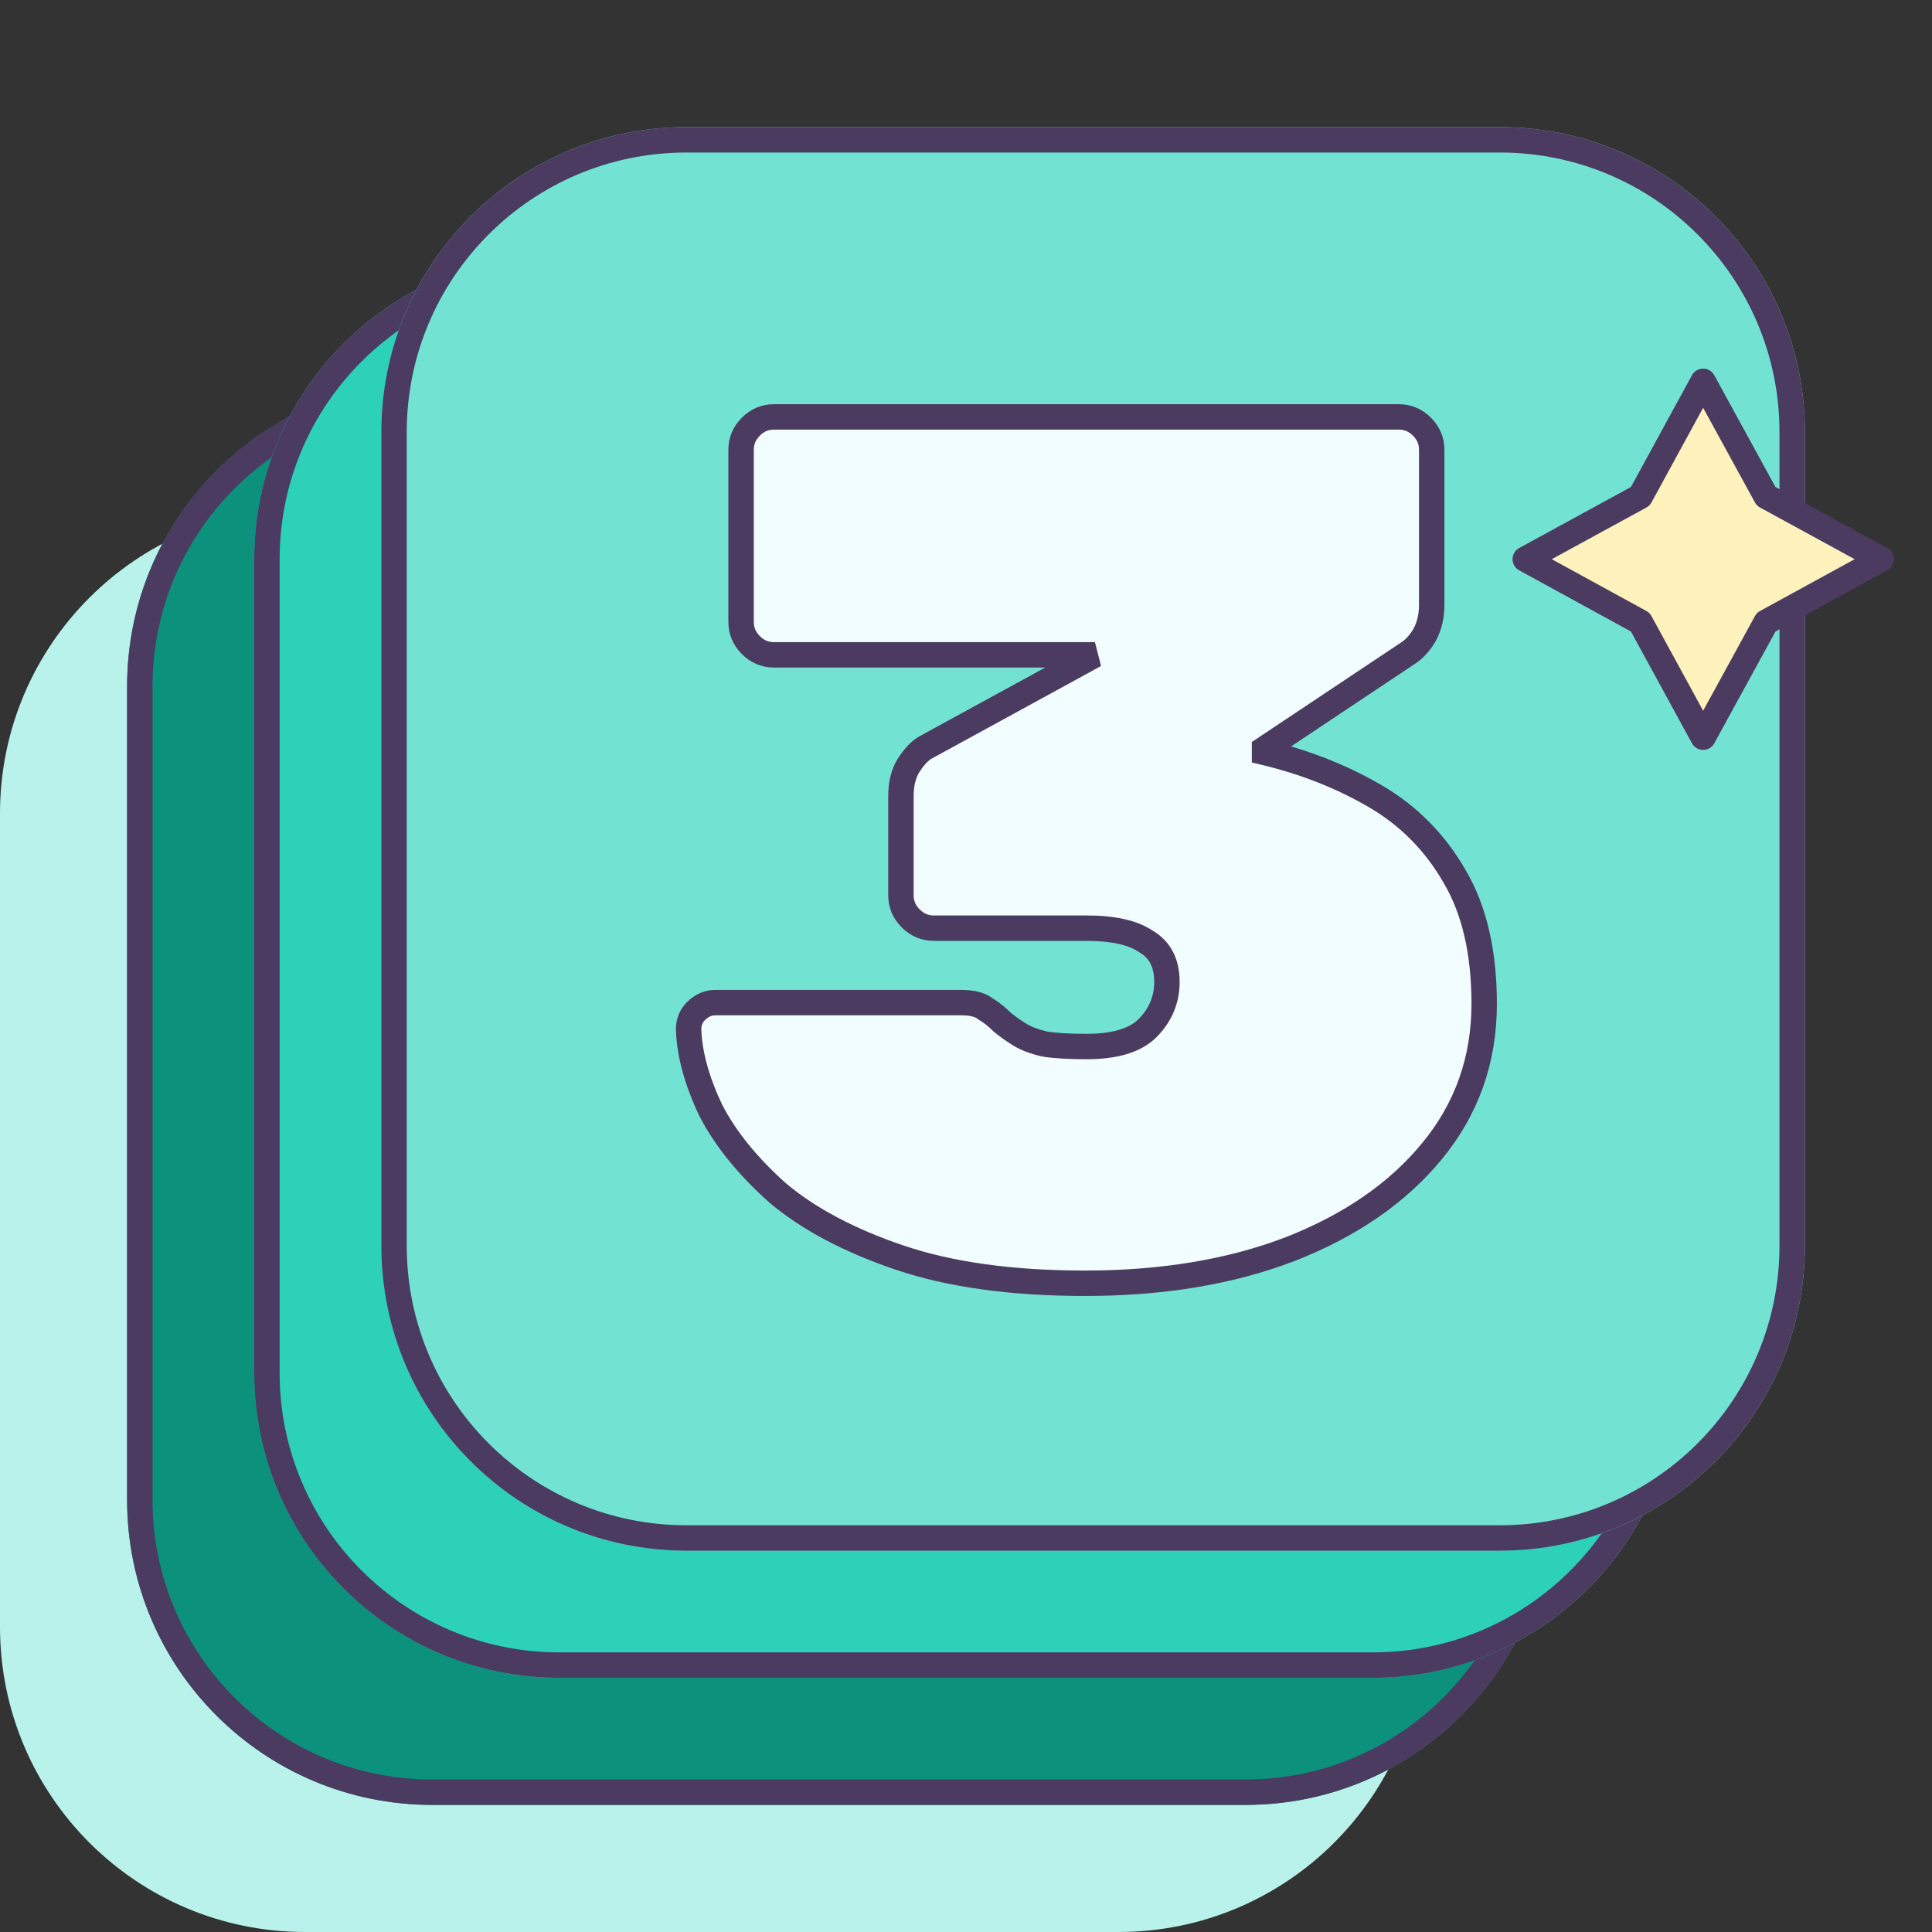 <svg width="76" height="76" viewBox="0 0 76 76" fill="none" xmlns="http://www.w3.org/2000/svg">
<rect x="0" y="0" width="76" height="76" fill="#333333" stroke="none"/>
<path d="M0 32C0 25.373 5.373 20 12 20H44C50.627 20 56 25.373 56 32V64C56 70.627 50.627 76 44 76H12C5.373 76 0 70.627 0 64V32Z" fill="#B9F2EA"/>
<path d="M5 27C5 20.373 10.373 15 17 15H49C55.627 15 61 20.373 61 27V59C61 65.627 55.627 71 49 71H17C10.373 71 5 65.627 5 59V27Z" fill="#0C917C"/>
<path fill-rule="evenodd" clip-rule="evenodd" d="M49 16H17C10.925 16 6 20.925 6 27V59C6 65.075 10.925 70 17 70H49C55.075 70 60 65.075 60 59V27C60 20.925 55.075 16 49 16ZM17 15C10.373 15 5 20.373 5 27V59C5 65.627 10.373 71 17 71H49C55.627 71 61 65.627 61 59V27C61 20.373 55.627 15 49 15H17Z" fill="#4B3B61"/>
<path d="M10 22C10 15.373 15.373 10 22 10H54C60.627 10 66 15.373 66 22V54C66 60.627 60.627 66 54 66H22C15.373 66 10 60.627 10 54V22Z" fill="#2CD1B7"/>
<path fill-rule="evenodd" clip-rule="evenodd" d="M54 11H22C15.925 11 11 15.925 11 22V54C11 60.075 15.925 65 22 65H54C60.075 65 65 60.075 65 54V22C65 15.925 60.075 11 54 11ZM22 10C15.373 10 10 15.373 10 22V54C10 60.627 15.373 66 22 66H54C60.627 66 66 60.627 66 54V22C66 15.373 60.627 10 54 10H22Z" fill="#4B3B61"/>
<path d="M15 17C15 10.373 20.373 5 27 5H59C65.627 5 71 10.373 71 17V49C71 55.627 65.627 61 59 61H27C20.373 61 15 55.627 15 49V17Z" fill="#72E3D2"/>
<path fill-rule="evenodd" clip-rule="evenodd" d="M59 6H27C20.925 6 16 10.925 16 17V49C16 55.075 20.925 60 27 60H59C65.075 60 70 55.075 70 49V17C70 10.925 65.075 6 59 6ZM27 5C20.373 5 15 10.373 15 17V49C15 55.627 20.373 61 27 61H59C65.627 61 71 55.627 71 49V17C71 10.373 65.627 5 59 5H27Z" fill="#4B3B61"/>
<path d="M42.688 50.48C39.808 50.48 37.376 50.144 35.392 49.472C33.408 48.8 31.808 47.952 30.592 46.928C29.408 45.872 28.528 44.784 27.952 43.664C27.408 42.512 27.12 41.456 27.088 40.496C27.088 40.208 27.184 39.968 27.376 39.776C27.6 39.552 27.856 39.44 28.144 39.44H37.792C38.24 39.44 38.56 39.52 38.752 39.68C38.976 39.808 39.2 39.984 39.424 40.208C39.616 40.368 39.84 40.528 40.096 40.688C40.352 40.848 40.688 40.976 41.104 41.072C41.52 41.136 42.064 41.168 42.736 41.168C43.856 41.168 44.656 40.928 45.136 40.448C45.648 39.936 45.904 39.328 45.904 38.624C45.904 37.888 45.632 37.36 45.088 37.04C44.576 36.688 43.792 36.512 42.736 36.512H36.736C36.384 36.512 36.08 36.384 35.824 36.128C35.568 35.872 35.44 35.568 35.44 35.216V31.328C35.44 30.848 35.536 30.448 35.728 30.128C35.952 29.776 36.176 29.536 36.4 29.408L43.072 25.76H30.448C30.096 25.76 29.792 25.632 29.536 25.376C29.28 25.12 29.152 24.816 29.152 24.464V17.696C29.152 17.344 29.28 17.04 29.536 16.784C29.792 16.528 30.096 16.4 30.448 16.4H55.024C55.376 16.4 55.68 16.528 55.936 16.784C56.192 17.04 56.32 17.344 56.32 17.696V23.792C56.32 24.24 56.224 24.64 56.032 24.992C55.84 25.312 55.616 25.552 55.36 25.712L49.744 29.456V29.6C51.344 29.984 52.8 30.56 54.112 31.328C55.424 32.096 56.464 33.152 57.232 34.496C58 35.808 58.384 37.472 58.384 39.488C58.384 41.696 57.696 43.632 56.32 45.296C54.976 46.928 53.12 48.208 50.752 49.136C48.416 50.032 45.728 50.48 42.688 50.48Z" fill="#F2FDFF"/>
<path fill-rule="evenodd" clip-rule="evenodd" d="M30.448 16.9C30.233 16.9 30.055 16.972 29.89 17.138C29.725 17.303 29.652 17.481 29.652 17.696V24.464C29.652 24.679 29.725 24.857 29.89 25.022C30.055 25.188 30.233 25.26 30.448 25.26H43.072L43.312 26.199L36.645 29.844C36.523 29.915 36.355 30.076 36.154 30.39C36.022 30.613 35.94 30.916 35.94 31.328V35.216C35.94 35.431 36.013 35.609 36.178 35.774C36.343 35.94 36.521 36.012 36.736 36.012H42.736C43.822 36.012 44.722 36.188 45.357 36.618C46.071 37.045 46.404 37.752 46.404 38.624C46.404 39.465 46.093 40.199 45.49 40.802C44.871 41.421 43.907 41.668 42.736 41.668C42.052 41.668 41.48 41.636 41.028 41.566L41.01 41.563L40.992 41.559C40.542 41.456 40.149 41.311 39.831 41.112C39.56 40.942 39.317 40.769 39.104 40.592L39.087 40.578L39.071 40.562C38.871 40.362 38.682 40.216 38.504 40.114L38.466 40.092L38.432 40.064C38.378 40.019 38.206 39.94 37.792 39.94H28.144C28.003 39.94 27.87 39.989 27.73 40.13C27.639 40.22 27.59 40.328 27.588 40.489C27.619 41.358 27.881 42.34 28.401 43.443C28.942 44.492 29.776 45.529 30.92 46.55C32.075 47.521 33.613 48.342 35.553 48.998C37.47 49.648 39.844 49.98 42.688 49.98C45.679 49.98 48.304 49.539 50.572 48.67C52.876 47.767 54.655 46.532 55.934 44.978L55.935 44.977C57.235 43.405 57.884 41.583 57.884 39.488C57.884 37.533 57.512 35.963 56.801 34.749L56.798 34.744C56.073 33.475 55.095 32.483 53.86 31.759C52.593 31.018 51.184 30.46 49.628 30.086L49.244 29.994V29.188L55.089 25.292L55.095 25.288C55.269 25.18 55.439 25.007 55.598 24.744C55.743 24.475 55.82 24.162 55.82 23.792V17.696C55.82 17.481 55.748 17.303 55.583 17.138C55.418 16.972 55.24 16.9 55.024 16.9H30.448ZM29.183 16.43C29.53 16.084 29.96 15.9 30.448 15.9H55.024C55.513 15.9 55.943 16.084 56.29 16.43C56.637 16.777 56.82 17.207 56.82 17.696V23.792C56.82 24.314 56.708 24.798 56.471 25.231L56.466 25.24L56.461 25.249C56.239 25.619 55.966 25.921 55.632 26.132L50.787 29.362C52.073 29.742 53.267 30.253 54.365 30.896C55.753 31.709 56.855 32.828 57.665 34.246C58.489 35.655 58.884 37.412 58.884 39.488C58.884 41.809 58.158 43.859 56.706 45.615C55.298 47.324 53.366 48.649 50.935 49.602L50.931 49.603C48.528 50.525 45.777 50.98 42.688 50.98C39.773 50.98 37.283 50.64 35.232 49.946C33.207 49.26 31.547 48.385 30.27 47.31L30.265 47.306L30.26 47.301C29.041 46.215 28.118 45.079 27.508 43.893L27.504 43.885L27.5 43.877C26.936 42.683 26.623 41.559 26.589 40.513L26.588 40.504V40.496C26.588 40.084 26.731 39.714 27.023 39.422C27.33 39.115 27.71 38.94 28.144 38.94H37.792C38.257 38.94 38.708 39.015 39.035 39.266C39.287 39.414 39.528 39.607 39.761 39.837C39.929 39.976 40.129 40.118 40.361 40.264C40.552 40.383 40.825 40.493 41.199 40.581C41.577 40.637 42.087 40.668 42.736 40.668C43.806 40.668 44.442 40.435 44.783 40.094C45.204 39.673 45.404 39.191 45.404 38.624C45.404 38.03 45.198 37.685 44.835 37.471L44.82 37.462L44.805 37.452C44.417 37.185 43.755 37.012 42.736 37.012H36.736C36.248 37.012 35.818 36.828 35.471 36.482C35.124 36.135 34.94 35.705 34.94 35.216V31.328C34.94 30.783 35.049 30.288 35.3 29.871L35.306 29.86C35.55 29.477 35.827 29.16 36.152 28.974L36.16 28.969L41.116 26.26H30.448C29.96 26.26 29.53 26.076 29.183 25.73C28.836 25.383 28.652 24.953 28.652 24.464V17.696C28.652 17.207 28.836 16.777 29.183 16.43Z" fill="#4B3B61"/>
<path d="M69.474 19.526L74 21.997L69.474 24.474L66.996 29L64.526 24.474L60 21.997L64.526 19.526L66.996 15L69.474 19.526Z" fill="#FFF2BD"/>
<path fill-rule="evenodd" clip-rule="evenodd" d="M66.996 14.5C67.179 14.5 67.347 14.6 67.435 14.76L69.842 19.157L74.24 21.558C74.4 21.645 74.5 21.813 74.5 21.996C74.5 22.179 74.4 22.347 74.24 22.435L69.843 24.843L67.435 29.24C67.347 29.4 67.179 29.5 66.996 29.5C66.813 29.5 66.645 29.4 66.558 29.24L64.157 24.842L59.76 22.435C59.6 22.347 59.5 22.179 59.5 21.996C59.5 21.813 59.6 21.645 59.76 21.558L64.157 19.157L66.558 14.76C66.645 14.6 66.813 14.5 66.996 14.5ZM66.997 16.042L64.965 19.765C64.919 19.85 64.85 19.919 64.766 19.965L61.042 21.997L64.766 24.035C64.85 24.081 64.919 24.151 64.965 24.235L66.997 27.958L69.036 24.234C69.081 24.15 69.15 24.081 69.234 24.035L72.958 21.997L69.235 19.965C69.151 19.919 69.082 19.85 69.036 19.766L66.997 16.042Z" fill="#4B3B61"/>
</svg>
